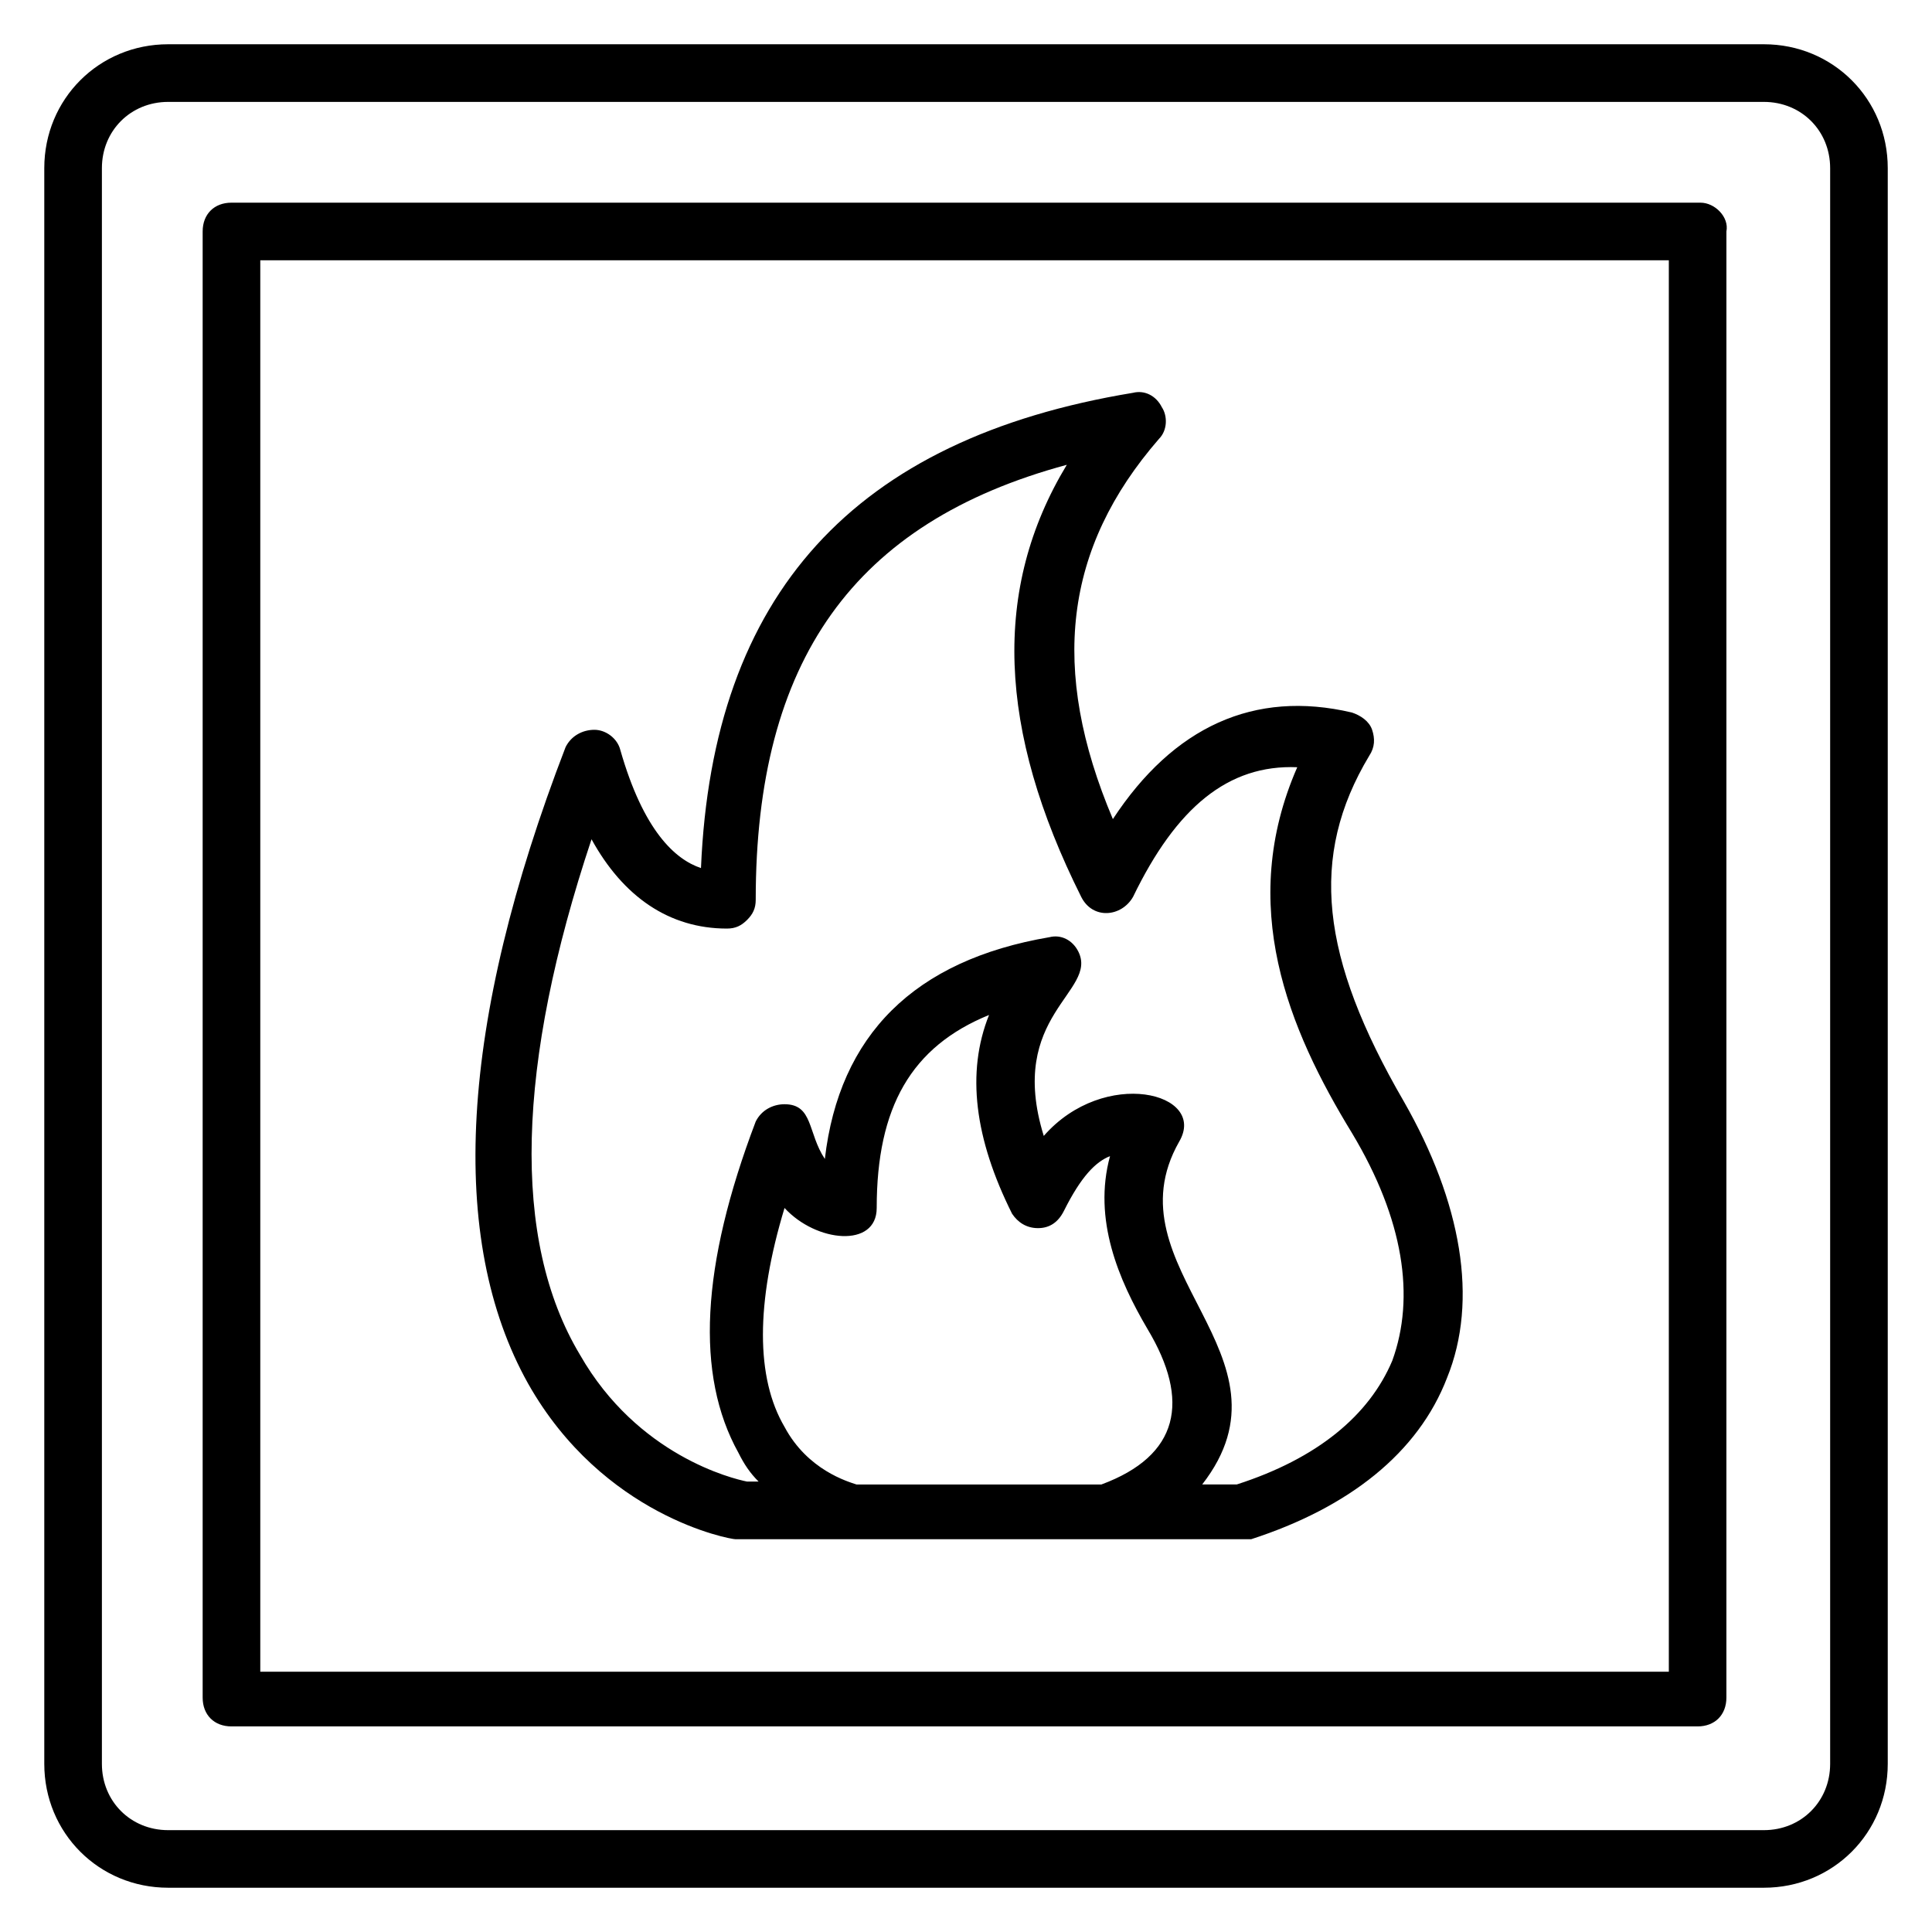 <?xml version="1.0" encoding="UTF-8"?>
<!-- Uploaded to: SVG Repo, www.svgrepo.com, Generator: SVG Repo Mixer Tools -->
<svg fill="#000000" width="800px" height="800px" version="1.1" viewBox="144 144 512 512" xmlns="http://www.w3.org/2000/svg">
 <g>
  <path d="m611.45 155.73h-422.89c-18.32 0-32.824 14.504-32.824 32.824v422.89c0 18.32 14.504 32.824 32.824 32.824h422.89c18.32 0 32.824-14.504 32.824-32.824v-422.89c0-18.32-14.504-32.824-32.824-32.824zm17.559 455.72c0 9.922-7.633 17.559-17.559 17.559h-422.89c-9.922 0-17.555-7.633-17.555-17.559v-422.89c0-9.922 7.633-17.555 17.555-17.555h422.89c9.926 0 17.559 7.633 17.559 17.555z"/>
  <path d="m594.65 197.71h-389.31c-4.582 0-7.633 3.055-7.633 7.633v388.54c0 4.582 3.055 7.633 7.633 7.633h388.54c4.582 0 7.633-3.055 7.633-7.633l0.004-388.54c0.762-3.816-3.055-7.633-6.871-7.633zm-7.633 389.31h-374.04v-374.04h373.28v374.04z"/>
  <path d="m338.93 551.91h1.527 135.11c25.953-8.398 44.273-22.902 51.906-42.746 8.398-20.609 3.816-46.562-11.449-73.281-22.137-38.168-25.191-64.883-9.16-91.602 1.527-2.289 1.527-4.582 0.762-6.871-0.762-2.289-3.055-3.816-5.344-4.582-25.953-6.106-47.328 3.816-63.359 28.242-16.793-39.695-12.977-71.754 12.215-100.76 2.289-2.289 2.289-6.106 0.762-8.398-1.527-3.055-4.582-4.582-7.633-3.816-74.043 12.215-111.45 53.434-114.5 125.95-6.871-2.289-15.266-9.922-21.375-31.297-0.762-3.055-3.816-5.344-6.871-5.344-3.055 0-6.106 1.527-7.633 4.582-28.242 73.281-31.297 130.53-9.922 168.7 19.852 35.113 53.438 41.223 54.965 41.223zm32.062-14.504c-2.289-0.762-12.977-3.816-19.082-15.266-7.633-12.977-7.633-32.824 0-58.016 8.398 9.16 24.426 10.688 24.426 0 0-26.719 9.16-42.746 29.77-51.145-6.106 15.266-3.816 32.824 6.106 52.672 1.527 2.289 3.816 3.816 6.871 3.816 3.055 0 5.344-1.527 6.871-4.582 4.582-9.16 8.398-12.977 12.215-14.504-4.582 16.793 2.289 32.824 9.922 45.801 11.449 19.082 8.398 33.586-12.215 41.223zm-70.23-170.99c8.398 15.266 20.609 23.664 35.879 23.664 2.289 0 3.816-0.762 5.344-2.289s2.289-3.055 2.289-5.344c0-63.359 25.953-100 82.441-115.27-19.848 32.824-18.32 70.227 3.816 114.5 3.055 6.106 10.688 5.344 13.742 0 11.449-23.664 25.191-35.113 43.512-34.352-16.031 36.641-2.289 69.465 14.504 96.945 13.742 22.902 16.793 43.512 10.688 60.305-6.106 14.504-19.848 25.953-41.223 32.824h-9.16c26.719-34.352-25.191-57.25-6.106-90.84 7.633-12.977-19.848-19.848-35.879-1.527-9.922-32.062 14.504-38.168 9.16-48.855-1.527-3.055-4.582-4.582-7.633-3.816-35.879 6.106-55.723 25.953-59.543 58.777-4.582-6.871-3.055-14.504-10.688-14.504-3.055 0-6.106 1.527-7.633 4.582-14.504 38.168-16.031 67.176-4.582 87.785 1.527 3.055 3.055 5.344 5.344 7.633h-3.055c-3.816-0.762-29.008-6.871-44.273-33.586-18.316-30.535-16.789-77.098 3.055-136.64z"/>
 </g>
</svg>